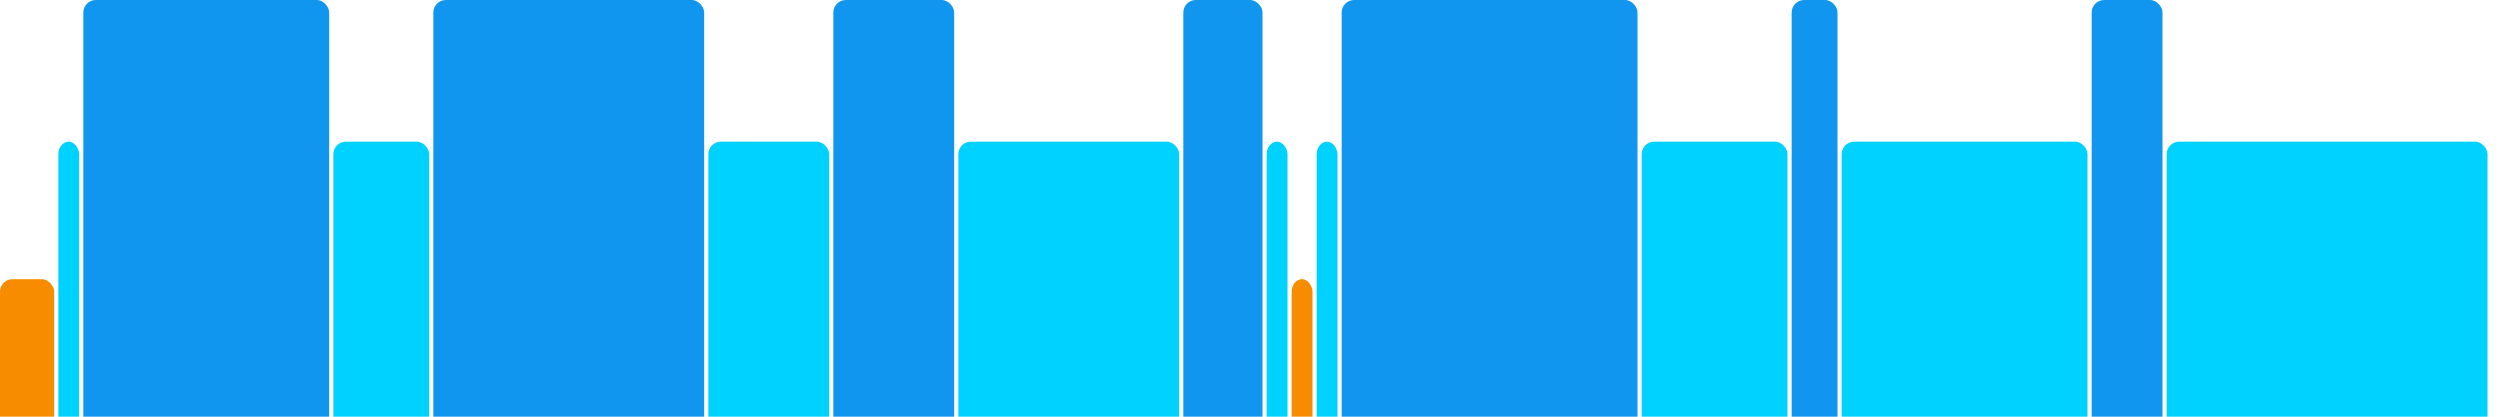 <svg version="1.1" baseProfile="full" width="600" height="100" xmlns="http://www.w3.org/2000/svg">
<rect x="0" y="67" rx="3" ry="3" width="13" height="43" fill="rgb(248,140,0)" />
<rect x="14" y="34" rx="3" ry="3" width="5" height="76" fill="rgb(0,210,255)" />
<rect x="20" y="0" rx="3" ry="3" width="59" height="110" fill="rgb(17,150,239)" />
<rect x="80" y="34" rx="3" ry="3" width="23" height="76" fill="rgb(0,210,255)" />
<rect x="104" y="0" rx="3" ry="3" width="65" height="110" fill="rgb(17,150,239)" />
<rect x="170" y="34" rx="3" ry="3" width="29" height="76" fill="rgb(0,210,255)" />
<rect x="200" y="0" rx="3" ry="3" width="29" height="110" fill="rgb(17,150,239)" />
<rect x="230" y="34" rx="3" ry="3" width="53" height="76" fill="rgb(0,210,255)" />
<rect x="284" y="0" rx="3" ry="3" width="19" height="110" fill="rgb(17,150,239)" />
<rect x="304" y="34" rx="3" ry="3" width="5" height="76" fill="rgb(0,210,255)" />
<rect x="310" y="67" rx="3" ry="3" width="5" height="43" fill="rgb(248,140,0)" />
<rect x="316" y="34" rx="3" ry="3" width="5" height="76" fill="rgb(0,210,255)" />
<rect x="322" y="0" rx="3" ry="3" width="71" height="110" fill="rgb(17,150,239)" />
<rect x="394" y="34" rx="3" ry="3" width="35" height="76" fill="rgb(0,210,255)" />
<rect x="430" y="0" rx="3" ry="3" width="11" height="110" fill="rgb(17,150,239)" />
<rect x="442" y="34" rx="3" ry="3" width="59" height="76" fill="rgb(0,210,255)" />
<rect x="502" y="0" rx="3" ry="3" width="17" height="110" fill="rgb(17,150,239)" />
<rect x="520" y="34" rx="3" ry="3" width="77" height="76" fill="rgb(0,210,255)" />
</svg>
